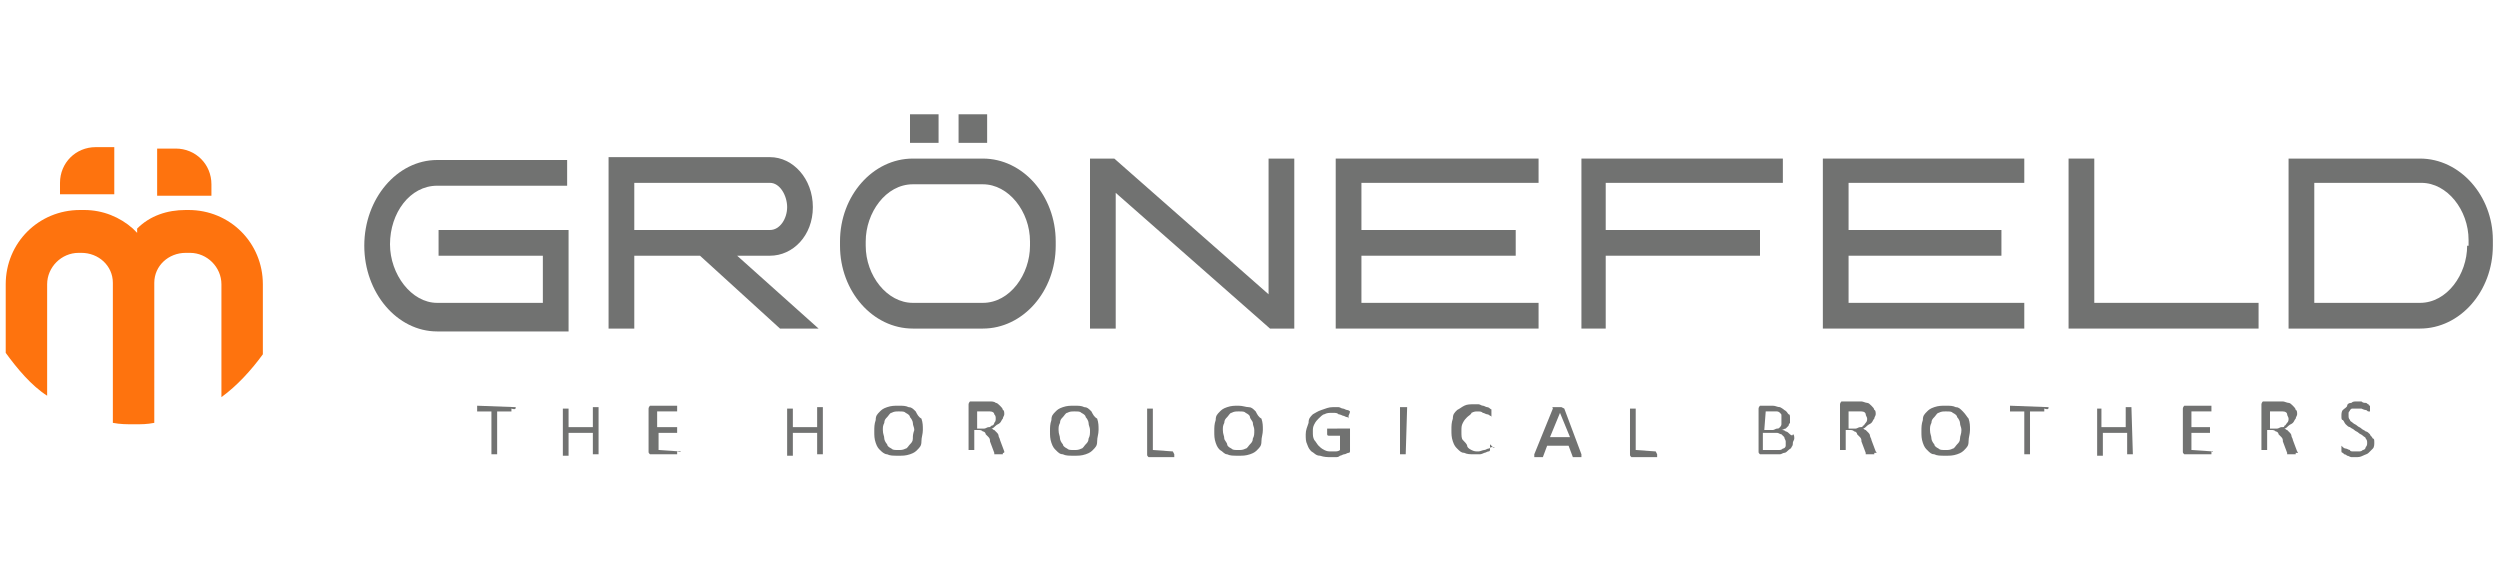 <?xml version="1.0" encoding="utf-8"?>
<!-- Generator: Adobe Illustrator 19.0.0, SVG Export Plug-In . SVG Version: 6.00 Build 0)  -->
<svg version="1.1" id="Layer_1" xmlns="http://www.w3.org/2000/svg" xmlns:xlink="http://www.w3.org/1999/xlink" x="0px" y="0px"
	 width="175px" height="40px" viewBox="82 -16 175 40" style="enable-background:new 82 -16 175 40;" xml:space="preserve">
<style type="text/css">
	.st0{fill:#FE730E;}
	.st1{fill:#717271;}
</style>
<g>
	<g>
		<g>
			<path class="st0" d="M96.8-3.1c0-1.4-1.1-2.5-2.5-2.5H93v3.3h3.8V-3.1z"/>
		</g>
		<path id="XMLID_49_" class="st0" d="M91.6,0.3L91.3,0c-0.9-0.8-2.1-1.3-3.4-1.3h-0.3c-2.9,0-5.2,2.3-5.2,5.2v4.8l0,0
			c0.8,1.1,1.8,2.3,2.9,3l0,0V3.9c0-1.2,1-2.2,2.2-2.2h0.2c1.2,0,2.2,0.9,2.2,2.1l0,0v0.1v9.7l0,0c0.5,0.1,1,0.1,1.5,0.1
			s0.9,0,1.4-0.1l0,0V3.9c0,0,0,0,0-0.1c0-1.2,1-2.1,2.2-2.1h0.3c1.2,0,2.2,1,2.2,2.2v7.9l0,0c1.1-0.8,2.1-1.9,2.9-3l0,0V3.9
			c0-2.9-2.3-5.2-5.2-5.2H95c-1.3,0-2.5,0.4-3.4,1.3L91.6,0.3z"/>
		<g>
			<path class="st0" d="M86.2-2.4H90v-3.3h-1.3c-1.4,0-2.5,1.1-2.5,2.5V-2.4z"/>
		</g>
	</g>
	<g>
		<rect id="XMLID_47_" x="145.7" y="-8" class="st1" width="2" height="2"/>
		<rect id="XMLID_46_" x="149.1" y="-8" class="st1" width="2" height="2"/>
		<path class="st1" d="M155.9,0.9c0-3.2-2.3-5.8-5.1-5.8h-4.9c-2.8,0-5.1,2.6-5.1,5.8v0.3c0,3.2,2.3,5.8,5.1,5.8h4.9
			c2.8,0,5.1-2.6,5.1-5.8V0.9z M154.1,1.2c0,2-1.4,4-3.3,4h-4.9c-1.8,0-3.3-1.9-3.3-4V0.9c0-2,1.4-4,3.3-4h4.9c1.8,0,3.3,1.9,3.3,4
			V1.2z"/>
		<polygon id="XMLID_43_" class="st1" points="170.8,4.6 160,-4.9 158.3,-4.9 158.3,7 160.1,7 160.1,-2.5 170.9,7 172.6,7 
			172.6,-4.9 170.8,-4.9 		"/>
		<path class="st1" d="M133.6,1.9h2.3c1.6,0,3-1.4,3-3.4s-1.4-3.5-3-3.5h-11.3V7h1.8V1.9h4.6l5.6,5.1h2.7L133.6,1.9z M126.4,0.1
			v-3.3h9.5c0.7,0,1.2,0.9,1.2,1.7s-0.5,1.6-1.2,1.6H126.4z"/>
		<polygon id="XMLID_40_" class="st1" points="228.6,-4.9 226.8,-4.9 226.8,7 240.1,7 240.1,5.2 228.6,5.2 		"/>
		<path class="st1" d="M251.4-4.9h-9.2V7h9.2c2.8,0,5.1-2.6,5.1-5.8V0.8C256.5-2.3,254.2-4.9,251.4-4.9z M254.7,1.2c0,2-1.4,4-3.3,4
			H244v-8.4h7.5c1.8,0,3.3,1.9,3.3,4V1.2z"/>
		<path id="XMLID_37_" class="st1" d="M121.8,0.1h-9.1v1.8h7.3v3.3h-7.4c-1.8,0-3.3-2-3.3-4.1c0-2.2,1.4-4.1,3.3-4.1h9.1v-1.8h-9.1
			c-2.8,0-5.1,2.7-5.1,6s2.3,6,5.1,6h9.2V0.1z"/>
		<polygon id="XMLID_36_" class="st1" points="223.7,5.2 211.4,5.2 211.4,1.9 222.1,1.9 222.1,0.1 211.4,0.1 211.4,-3.2 223.7,-3.2 
			223.7,-4.9 209.6,-4.9 209.6,7 223.7,7 		"/>
		<polygon id="XMLID_35_" class="st1" points="205.2,0.1 194.4,0.1 194.4,-3.2 206.8,-3.2 206.8,-4.9 192.7,-4.9 192.7,7 194.4,7 
			194.4,1.9 205.2,1.9 		"/>
		<polygon id="XMLID_34_" class="st1" points="189.7,5.2 177.3,5.2 177.3,1.9 188.1,1.9 188.1,0.1 177.3,0.1 177.3,-3.2 189.7,-3.2 
			189.7,-4.9 175.5,-4.9 175.5,7 189.7,7 		"/>
		<path id="XMLID_33_" class="st1" d="M118.1,12.5L118.1,12.5C118.1,12.5,118,12.5,118.1,12.5l-2.7-0.1l0,0l0,0c0,0,0,0,0,0.1v0.1
			v0.1v0.1l0,0l0,0h1v3l0,0l0,0h0.1h0.1c0.1,0,0.1,0,0.1,0h0.1l0,0l0,0v-3h1l0,0l0,0c0,0,0,0,0-0.1v-0.1
			C118.1,12.7,118.1,12.6,118.1,12.5C118.1,12.6,118.1,12.5,118.1,12.5z"/>
		<path id="XMLID_32_" class="st1" d="M123.9,12.5C123.9,12.5,123.8,12.5,123.9,12.5c-0.1,0-0.2,0-0.2,0c-0.1,0-0.1,0-0.1,0h-0.1
			l0,0l0,0v1.4h-1.7v-1.3l0,0l0,0h-0.1h-0.1c-0.1,0-0.1,0-0.1,0h-0.1l0,0l0,0v3.3l0,0l0,0h0.1h0.1c0.1,0,0.1,0,0.1,0h0.1l0,0l0,0
			v-1.6h1.7v1.5l0,0l0,0h0.1h0.1c0.1,0,0.1,0,0.1,0h0.1l0,0l0,0V12.5L123.9,12.5L123.9,12.5z"/>
		<path id="XMLID_31_" class="st1" d="M129.6,15.6L129.6,15.6L129.6,15.6l-1.5-0.1v-1.2h1.3l0,0l0,0c0,0,0,0,0-0.1v-0.1V14v-0.1l0,0
			l0,0H128v-1.1h1.4l0,0l0,0c0,0,0,0,0-0.1v-0.1v-0.1v-0.1l0,0l0,0h-1.8c-0.1,0-0.1,0-0.1,0s-0.1,0.1-0.1,0.2v3c0,0.1,0,0.1,0.1,0.2
			h0.1h1.8l0,0l0,0c0,0,0,0,0-0.1v-0.1C129.7,15.7,129.7,15.6,129.6,15.6C129.7,15.6,129.7,15.6,129.6,15.6z"/>
		<path id="XMLID_30_" class="st1" d="M139.6,12.5L139.6,12.5c-0.1,0-0.2,0-0.2,0c-0.1,0-0.1,0-0.1,0h-0.1l0,0l0,0v1.4h-1.7v-1.3
			l0,0l0,0h-0.1h-0.1c-0.1,0-0.1,0-0.1,0h-0.1l0,0l0,0v3.3l0,0l0,0h0.1h0.1c0.1,0,0.1,0,0.1,0h0.1l0,0l0,0v-1.6h1.7v1.5l0,0l0,0h0.1
			h0.1c0.1,0,0.1,0,0.1,0h0.1l0,0l0,0V12.5C139.7,12.5,139.7,12.5,139.6,12.5C139.7,12.5,139.6,12.5,139.6,12.5z"/>
		<path class="st1" d="M146.1,12.8c-0.2-0.2-0.3-0.3-0.5-0.3c-0.2-0.1-0.4-0.1-0.7-0.1c-0.3,0-0.5,0-0.8,0.1s-0.4,0.2-0.5,0.3
			c-0.2,0.2-0.3,0.3-0.3,0.6c-0.1,0.3-0.1,0.5-0.1,0.8c0,0.3,0,0.5,0.1,0.8c0.1,0.3,0.2,0.4,0.3,0.5s0.3,0.3,0.5,0.3
			c0.2,0.1,0.4,0.1,0.8,0.1c0.3,0,0.5,0,0.8-0.1c0.3-0.1,0.4-0.2,0.5-0.3c0.2-0.2,0.3-0.3,0.3-0.6s0.1-0.5,0.1-0.8
			c0-0.3,0-0.5-0.1-0.8C146.3,13.2,146.2,13,146.1,12.8z M145.9,14.7c0,0.2-0.1,0.3-0.2,0.4c-0.1,0.1-0.2,0.3-0.3,0.3
			c-0.2,0.1-0.3,0.1-0.5,0.1c-0.3,0-0.4,0-0.5-0.1c-0.2-0.1-0.3-0.2-0.3-0.3c-0.1-0.1-0.2-0.3-0.2-0.4c0-0.2-0.1-0.3-0.1-0.6
			c0-0.2,0-0.3,0.1-0.5c0-0.2,0.1-0.3,0.2-0.4c0.1-0.1,0.2-0.3,0.3-0.3c0.2-0.1,0.3-0.1,0.5-0.1c0.3,0,0.4,0,0.5,0.1
			c0.2,0.1,0.3,0.2,0.3,0.3c0.1,0.1,0.2,0.3,0.2,0.4c0,0.2,0.1,0.3,0.1,0.5C145.9,14.4,145.9,14.5,145.9,14.7z"/>
		<path class="st1" d="M152.3,15.6l-0.3-0.8c0-0.1-0.1-0.2-0.1-0.3c0-0.1-0.1-0.2-0.1-0.2c-0.1-0.1-0.1-0.1-0.2-0.2
			c-0.1,0-0.1-0.1-0.2-0.1c0.1,0,0.2-0.1,0.3-0.2c0.1-0.1,0.2-0.1,0.3-0.2c0.1-0.1,0.1-0.2,0.2-0.3c0-0.1,0.1-0.2,0.1-0.3
			c0-0.1,0-0.3-0.1-0.3c0-0.1-0.1-0.2-0.2-0.3s-0.2-0.2-0.3-0.2c-0.1-0.1-0.3-0.1-0.4-0.1c-0.1,0-0.1,0-0.2,0c-0.1,0-0.2,0-0.3,0
			h-0.8c-0.1,0-0.1,0-0.1,0s-0.1,0.1-0.1,0.2v3.2l0,0l0,0h0.1h0.1c0.1,0,0.1,0,0.1,0h0.1l0,0l0,0v-1.4h0.3c0.1,0,0.2,0,0.3,0.1
			c0.1,0,0.2,0.1,0.2,0.2c0.1,0.1,0.1,0.1,0.2,0.2c0.1,0.1,0.1,0.2,0.1,0.3l0.3,0.8c0,0,0,0,0,0.1c0,0,0,0,0.1,0h0.1h0.1
			c0.1,0,0.1,0,0.2,0h0.1l0,0l0,0c0,0,0,0,0-0.1C152.3,15.7,152.3,15.7,152.3,15.6z M151.2,13.9c-0.1,0-0.2,0.1-0.3,0.1h-0.5v-1.2
			h0.4c0.1,0,0.2,0,0.3,0s0.1,0,0.2,0c0.2,0,0.3,0.1,0.3,0.2c0.1,0.1,0.1,0.2,0.1,0.3c0,0.1,0,0.2-0.1,0.3c0,0.1-0.1,0.2-0.2,0.2
			C151.3,13.9,151.3,13.9,151.2,13.9z"/>
		<path class="st1" d="M158.4,12.8c-0.2-0.2-0.3-0.3-0.5-0.3c-0.2-0.1-0.4-0.1-0.7-0.1c-0.3,0-0.5,0-0.8,0.1
			c-0.3,0.1-0.4,0.2-0.5,0.3c-0.2,0.2-0.3,0.3-0.3,0.6c-0.1,0.3-0.1,0.5-0.1,0.8c0,0.3,0,0.5,0.1,0.8c0.1,0.3,0.2,0.4,0.3,0.5
			c0.2,0.2,0.3,0.3,0.5,0.3c0.2,0.1,0.4,0.1,0.8,0.1c0.3,0,0.5,0,0.8-0.1c0.3-0.1,0.4-0.2,0.5-0.3c0.2-0.2,0.3-0.3,0.3-0.6
			s0.1-0.5,0.1-0.8c0-0.3,0-0.5-0.1-0.8C158.6,13.2,158.5,13,158.4,12.8z M158.2,14.7c0,0.2-0.1,0.3-0.2,0.4
			c-0.1,0.1-0.2,0.3-0.3,0.3c-0.2,0.1-0.3,0.1-0.5,0.1c-0.3,0-0.4,0-0.5-0.1c-0.2-0.1-0.3-0.2-0.3-0.3c-0.1-0.1-0.2-0.3-0.2-0.4
			c0-0.2-0.1-0.3-0.1-0.6c0-0.2,0-0.3,0.1-0.5c0-0.2,0.1-0.3,0.2-0.4c0.1-0.1,0.2-0.3,0.3-0.3c0.2-0.1,0.3-0.1,0.5-0.1
			c0.3,0,0.4,0,0.5,0.1c0.2,0.1,0.3,0.2,0.3,0.3c0.1,0.1,0.2,0.3,0.2,0.4c0,0.2,0.1,0.3,0.1,0.5C158.3,14.4,158.3,14.5,158.2,14.7z"
			/>
		<path id="XMLID_23_" class="st1" d="M164.1,15.6L164.1,15.6C164,15.6,164,15.6,164.1,15.6l-1.4-0.1v-2.9l0,0l0,0h-0.1h-0.1
			c-0.1,0-0.1,0-0.1,0h-0.1l0,0l0,0v3.2c0,0.1,0,0.1,0.1,0.2h0.1h1.6c0,0,0,0,0.1,0l0,0c0,0,0,0,0-0.1v-0.1
			C164.2,15.8,164.1,15.6,164.1,15.6C164.1,15.6,164.1,15.6,164.1,15.6z"/>
		<path class="st1" d="M169.9,12.8c-0.2-0.2-0.3-0.3-0.5-0.3s-0.4-0.1-0.7-0.1s-0.5,0-0.8,0.1s-0.4,0.2-0.5,0.3
			c-0.2,0.2-0.3,0.3-0.3,0.6c-0.1,0.3-0.1,0.5-0.1,0.8c0,0.3,0,0.5,0.1,0.8c0.1,0.3,0.2,0.4,0.3,0.5c0.2,0.1,0.3,0.3,0.5,0.3
			c0.2,0.1,0.4,0.1,0.8,0.1c0.3,0,0.5,0,0.8-0.1c0.3-0.1,0.4-0.2,0.5-0.3c0.2-0.2,0.3-0.3,0.3-0.6s0.1-0.5,0.1-0.8
			c0-0.3,0-0.5-0.1-0.8C170.1,13.2,170,13,169.9,12.8z M169.7,14.7c0,0.2-0.1,0.3-0.2,0.4c-0.1,0.1-0.2,0.3-0.3,0.3
			c-0.2,0.1-0.3,0.1-0.5,0.1c-0.3,0-0.4,0-0.5-0.1c-0.2-0.1-0.3-0.2-0.3-0.3s-0.2-0.3-0.2-0.4c0-0.2-0.1-0.3-0.1-0.6
			c0-0.2,0-0.3,0.1-0.5c0-0.2,0.1-0.3,0.2-0.4s0.2-0.3,0.3-0.3c0.2-0.1,0.3-0.1,0.5-0.1c0.3,0,0.4,0,0.5,0.1
			c0.2,0.1,0.3,0.2,0.3,0.3s0.2,0.3,0.2,0.4c0,0.2,0.1,0.3,0.1,0.5C169.8,14.4,169.8,14.5,169.7,14.7z"/>
		<path id="XMLID_20_" class="st1" d="M176.5,12.8c0,0-0.1-0.1-0.2-0.1c-0.1,0-0.2-0.1-0.3-0.1c-0.1,0-0.2-0.1-0.3-0.1
			c-0.1,0-0.3,0-0.4,0c-0.3,0-0.5,0.1-0.8,0.2c-0.3,0.1-0.4,0.2-0.6,0.3c-0.2,0.2-0.3,0.3-0.3,0.6c-0.1,0.3-0.2,0.5-0.2,0.8
			c0,0.3,0,0.5,0.1,0.7c0.1,0.3,0.2,0.4,0.3,0.5c0.2,0.1,0.3,0.3,0.6,0.3c0.3,0.1,0.5,0.1,0.8,0.1c0.1,0,0.2,0,0.3,0s0.2,0,0.3-0.1
			c0.1,0,0.2-0.1,0.3-0.1c0.1,0,0.2-0.1,0.3-0.1c0.1,0,0.1-0.1,0.1-0.1v-0.1v-1.3v-0.1v-0.1c0,0,0,0-0.1,0c0,0,0,0-0.1,0H175
			c0,0,0,0-0.1,0l0,0c0,0,0,0,0,0.1v0.1c0,0.1,0,0.1,0,0.2c0,0,0,0.1,0.1,0.1h0.8v1c-0.1,0.1-0.3,0.1-0.3,0.1c-0.1,0-0.3,0-0.3,0
			c-0.2,0-0.3,0-0.5-0.1c-0.2-0.1-0.3-0.2-0.4-0.3c-0.1-0.1-0.2-0.3-0.3-0.4c-0.1-0.2-0.1-0.3-0.1-0.6c0-0.2,0-0.3,0.1-0.5
			c0.1-0.2,0.2-0.3,0.3-0.4c0.1-0.1,0.3-0.3,0.4-0.3c0.2-0.1,0.3-0.1,0.6-0.1c0.2,0,0.3,0,0.4,0.1c0.1,0,0.3,0.1,0.3,0.1
			c0.1,0,0.2,0.1,0.3,0.1c0.1,0,0.1,0.1,0.1,0.1l0,0l0,0c0,0,0,0,0-0.1v-0.1C176.5,12.9,176.5,12.8,176.5,12.8L176.5,12.8z"/>
		<path id="XMLID_19_" class="st1" d="M180.5,12.5C180.5,12.5,180.5,12.5,180.5,12.5c-0.1,0-0.2,0-0.2,0c-0.1,0-0.1,0-0.1,0h-0.1
			c0,0,0,0-0.1,0l0,0v3.3l0,0l0,0h0.1h0.1c0.1,0,0.1,0,0.1,0h0.1l0,0l0,0L180.5,12.5L180.5,12.5L180.5,12.5z"/>
		<path id="XMLID_18_" class="st1" d="M186.6,15.3C186.6,15.2,186.6,15.2,186.6,15.3C186.6,15.2,186.6,15.2,186.6,15.3
			c-0.1,0-0.1,0-0.2,0s-0.1,0.1-0.2,0.1c-0.1,0-0.2,0.1-0.3,0.1c-0.1,0-0.3,0.1-0.4,0.1c-0.2,0-0.3,0-0.5-0.1
			c-0.2-0.1-0.3-0.2-0.3-0.3s-0.2-0.3-0.3-0.4s-0.1-0.3-0.1-0.6s0-0.4,0.1-0.6c0.1-0.2,0.2-0.3,0.3-0.4s0.3-0.2,0.3-0.3
			c0.2-0.1,0.3-0.1,0.4-0.1c0.2,0,0.3,0,0.4,0.1c0.1,0,0.2,0.1,0.3,0.1c0.1,0,0.2,0.1,0.2,0.1c0.1,0,0.1,0.1,0.1,0.1l0,0l0,0
			c0,0,0,0,0-0.1V13v-0.1v-0.1c0,0,0,0,0-0.1c0-0.1,0,0-0.1-0.1c0,0-0.1-0.1-0.2-0.1c-0.1,0-0.2-0.1-0.3-0.1c-0.1,0-0.2-0.1-0.3-0.1
			c-0.1,0-0.2,0-0.3,0c-0.3,0-0.5,0-0.7,0.1c-0.2,0.1-0.3,0.2-0.5,0.3c-0.2,0.2-0.3,0.3-0.3,0.6c-0.1,0.3-0.1,0.5-0.1,0.8
			c0,0.3,0,0.5,0.1,0.8c0.1,0.3,0.2,0.4,0.3,0.5c0.2,0.2,0.3,0.3,0.5,0.3c0.2,0.1,0.4,0.1,0.7,0.1c0.2,0,0.3,0,0.4,0
			c0.1,0,0.3-0.1,0.3-0.1c0.1,0,0.2-0.1,0.3-0.1c0.1,0,0.1-0.1,0.1-0.1s0,0,0-0.1c0,0,0,0,0-0.1c0,0,0,0,0-0.1v-0.1
			C186.6,15.4,186.6,15.4,186.6,15.3L186.6,15.3z"/>
		<path class="st1" d="M191.5,12.6C191.5,12.5,191.5,12.5,191.5,12.6C191.4,12.5,191.4,12.5,191.5,12.6l-0.2-0.1c0,0-0.1,0-0.2,0
			s-0.1,0-0.2,0h-0.1c0,0,0,0-0.1,0s0,0,0,0.1l-1.3,3.2v0.1c0,0,0,0,0,0.1c0,0,0,0,0.1,0c0,0,0.1,0,0.2,0c0.1,0,0.1,0,0.2,0h0.1l0,0
			l0,0l0.3-0.8h1.5l0.3,0.8l0,0l0,0h0.1c0,0,0.1,0,0.2,0c0.1,0,0.1,0,0.2,0h0.1c0,0,0,0,0-0.1v-0.1L191.5,12.6z M190.5,14.6l0.7-1.7
			l0,0l0.7,1.7H190.5z"/>
		<path id="XMLID_15_" class="st1" d="M197.9,15.6L197.9,15.6C197.9,15.6,197.8,15.6,197.9,15.6l-1.4-0.1v-2.9l0,0l0,0h-0.1h-0.1
			c-0.1,0-0.1,0-0.1,0h-0.1l0,0l0,0v3.2c0,0.1,0,0.1,0.1,0.2h0.1h1.6c0,0,0,0,0.1,0l0,0c0,0,0,0,0-0.1v-0.1
			C198,15.8,197.9,15.6,197.9,15.6C197.9,15.6,197.9,15.6,197.9,15.6z"/>
		<path class="st1" d="M207.3,14.4c-0.1-0.1-0.2-0.2-0.3-0.2c-0.1-0.1-0.2-0.1-0.3-0.1c0.1,0,0.2-0.1,0.3-0.1
			c0.1-0.1,0.1-0.1,0.2-0.2c0-0.1,0.1-0.2,0.1-0.2c0-0.1,0-0.2,0-0.3c0-0.2,0-0.3-0.1-0.3c-0.1-0.1-0.1-0.2-0.3-0.3
			c-0.1-0.1-0.3-0.2-0.3-0.2c-0.2,0-0.3-0.1-0.5-0.1h-0.8c-0.1,0-0.1,0-0.1,0s-0.1,0.1-0.1,0.2v3c0,0.1,0,0.1,0.1,0.2h0.1h1
			c0.2,0,0.3,0,0.3,0c0.1,0,0.2-0.1,0.3-0.1c0.1,0,0.2-0.1,0.3-0.2c0.1-0.1,0.2-0.1,0.2-0.2c0.1-0.1,0.1-0.2,0.1-0.3
			s0.1-0.2,0.1-0.3c0-0.1,0-0.3-0.1-0.3C207.5,14.5,207.4,14.5,207.3,14.4z M205.6,12.8h0.5c0.2,0,0.3,0,0.3,0
			c0.1,0,0.2,0.1,0.2,0.1c0.1,0.1,0.1,0.1,0.1,0.2c0,0.1,0,0.2,0,0.3c0,0.1,0,0.2,0,0.3s-0.1,0.2-0.1,0.2c-0.1,0.1-0.1,0.1-0.2,0.1
			c-0.1,0-0.2,0.1-0.3,0.1h-0.6L205.6,12.8L205.6,12.8z M207,15.2c0,0.1-0.1,0.2-0.2,0.2c-0.1,0.1-0.2,0.1-0.3,0.1
			c-0.1,0-0.2,0-0.3,0h-0.8v-1.2h0.6c0.2,0,0.3,0,0.4,0c0.1,0,0.2,0.1,0.3,0.1c0.1,0.1,0.1,0.1,0.2,0.2c0,0.1,0.1,0.2,0.1,0.3
			C207,15.1,207,15.1,207,15.2z"/>
		<path class="st1" d="M213.3,15.6l-0.3-0.8c0-0.1-0.1-0.2-0.1-0.3c0-0.1-0.1-0.2-0.1-0.2c-0.1-0.1-0.1-0.1-0.2-0.2
			c-0.1,0-0.1-0.1-0.2-0.1c0.1,0,0.2-0.1,0.3-0.2c0.1-0.1,0.2-0.1,0.3-0.2c0.1-0.1,0.1-0.2,0.2-0.3c0-0.1,0.1-0.2,0.1-0.3
			c0-0.1,0-0.3-0.1-0.3c0-0.1-0.1-0.2-0.2-0.3s-0.2-0.2-0.3-0.2c-0.1,0-0.3-0.1-0.4-0.1c-0.1,0-0.1,0-0.2,0c-0.1,0-0.2,0-0.3,0h-0.8
			c-0.1,0-0.1,0-0.1,0s-0.1,0.1-0.1,0.2v3.2l0,0l0,0h0.1h0.1c0.1,0,0.1,0,0.1,0h0.1l0,0l0,0v-1.4h0.3c0.1,0,0.2,0,0.3,0.1
			c0.1,0,0.2,0.1,0.2,0.2c0.1,0.1,0.1,0.1,0.2,0.2c0.1,0.1,0.1,0.2,0.1,0.3l0.3,0.8c0,0,0,0,0,0.1c0,0,0,0,0.1,0h0.1h0.1
			c0.1,0,0.1,0,0.2,0h0.1l0,0l0,0c0,0,0,0,0-0.1C213.4,15.7,213.4,15.7,213.3,15.6z M212.2,13.9c-0.1,0-0.2,0.1-0.3,0.1h-0.5v-1.2
			h0.4c0.1,0,0.2,0,0.3,0s0.1,0,0.2,0c0.2,0,0.3,0.1,0.3,0.2s0.1,0.2,0.1,0.3c0,0.1,0,0.2-0.1,0.3c-0.1,0.1-0.1,0.2-0.2,0.2
			C212.4,13.9,212.3,13.9,212.2,13.9z"/>
		<path class="st1" d="M219.4,12.8c-0.2-0.2-0.3-0.3-0.5-0.3c-0.2-0.1-0.4-0.1-0.7-0.1c-0.3,0-0.5,0-0.8,0.1
			c-0.3,0.1-0.4,0.2-0.5,0.3c-0.2,0.2-0.3,0.3-0.3,0.6c-0.1,0.3-0.1,0.5-0.1,0.8c0,0.3,0,0.5,0.1,0.8c0.1,0.3,0.2,0.4,0.3,0.5
			c0.2,0.2,0.3,0.3,0.5,0.3c0.2,0.1,0.4,0.1,0.8,0.1c0.3,0,0.5,0,0.8-0.1c0.3-0.1,0.4-0.2,0.5-0.3c0.2-0.2,0.3-0.3,0.3-0.6
			s0.1-0.5,0.1-0.8c0-0.3,0-0.5-0.1-0.8C219.7,13.2,219.6,13,219.4,12.8z M219.2,14.7c0,0.2-0.1,0.3-0.2,0.4
			c-0.1,0.1-0.2,0.3-0.3,0.3c-0.2,0.1-0.3,0.1-0.5,0.1c-0.3,0-0.4,0-0.5-0.1c-0.2-0.1-0.3-0.2-0.3-0.3c-0.1-0.1-0.2-0.3-0.2-0.4
			c0-0.2-0.1-0.3-0.1-0.6c0-0.2,0-0.3,0.1-0.5c0-0.2,0.1-0.3,0.2-0.4c0.1-0.1,0.2-0.3,0.3-0.3c0.2-0.1,0.3-0.1,0.5-0.1
			c0.3,0,0.4,0,0.5,0.1c0.2,0.1,0.3,0.2,0.3,0.3c0.1,0.1,0.2,0.3,0.2,0.4c0,0.2,0.1,0.3,0.1,0.5C219.3,14.4,219.2,14.5,219.2,14.7z"
			/>
		<path id="XMLID_7_" class="st1" d="M225.4,12.5C225.3,12.5,225.3,12.5,225.4,12.5C225.3,12.5,225.3,12.5,225.4,12.5l-2.7-0.1l0,0
			l0,0c0,0,0,0,0,0.1v0.1v0.1v0.1l0,0l0,0h1v3l0,0l0,0h0.1h0.1c0.1,0,0.1,0,0.1,0h0.1l0,0l0,0v-3h1l0,0l0,0c0,0,0,0,0-0.1v-0.1
			C225.4,12.7,225.4,12.6,225.4,12.5C225.4,12.6,225.4,12.5,225.4,12.5z"/>
		<path id="XMLID_6_" class="st1" d="M231.2,12.5L231.2,12.5c-0.1,0-0.2,0-0.2,0c-0.1,0-0.1,0-0.1,0h-0.1l0,0l0,0v1.4h-1.7v-1.3l0,0
			l0,0h-0.1H229c-0.1,0-0.1,0-0.1,0h-0.1l0,0l0,0v3.3l0,0l0,0h0.1h0.1c0.1,0,0.1,0,0.1,0h0.1l0,0l0,0v-1.6h1.7v1.5l0,0l0,0h0.1h0.1
			c0.1,0,0.1,0,0.1,0h0.1l0,0l0,0L231.2,12.5C231.3,12.5,231.3,12.5,231.2,12.5C231.3,12.5,231.3,12.5,231.2,12.5z"/>
		<path id="XMLID_5_" class="st1" d="M236.9,15.6L236.9,15.6C236.9,15.6,236.9,15.6,236.9,15.6l-1.5-0.1v-1.2h1.3l0,0l0,0
			c0,0,0,0,0-0.1v-0.1V14v-0.1l0,0l0,0h-1.3v-1.1h1.4l0,0l0,0c0,0,0,0,0-0.1v-0.1v-0.1v-0.1l0,0l0,0h-1.8c-0.1,0-0.1,0-0.1,0
			s-0.1,0.1-0.1,0.2v3c0,0.1,0,0.1,0.1,0.2h0.1h1.8l0,0l0,0c0,0,0,0,0-0.1v-0.1C236.9,15.7,236.9,15.6,236.9,15.6
			C236.9,15.6,236.9,15.6,236.9,15.6z"/>
		<path class="st1" d="M242.8,15.6l-0.3-0.8c0-0.1-0.1-0.2-0.1-0.3c0-0.1-0.1-0.2-0.1-0.2c-0.1-0.1-0.1-0.1-0.2-0.2
			c-0.1,0-0.1-0.1-0.2-0.1c0.1,0,0.2-0.1,0.3-0.2c0.1-0.1,0.2-0.1,0.3-0.2c0.1-0.1,0.1-0.2,0.2-0.3c0-0.1,0.1-0.2,0.1-0.3
			c0-0.1,0-0.3-0.1-0.3c0-0.1-0.1-0.2-0.2-0.3c-0.1-0.1-0.2-0.2-0.3-0.2s-0.3-0.1-0.4-0.1c-0.1,0-0.1,0-0.2,0c-0.1,0-0.2,0-0.3,0
			h-0.8c-0.1,0-0.1,0-0.1,0s-0.1,0.1-0.1,0.2v3.2l0,0l0,0h0.1h0.1c0.1,0,0.1,0,0.1,0h0.1l0,0l0,0v-1.4h0.3c0.1,0,0.2,0,0.3,0.1
			c0.1,0,0.2,0.1,0.2,0.2c0.1,0.1,0.1,0.1,0.2,0.2c0.1,0.1,0.1,0.2,0.1,0.3l0.3,0.8c0,0,0,0,0,0.1c0,0,0,0,0.1,0h0.1h0.1
			c0.1,0,0.1,0,0.2,0h0.1l0,0l0,0c0,0,0,0,0-0.1C242.9,15.7,242.9,15.7,242.8,15.6z M241.7,13.9c-0.1,0-0.2,0.1-0.3,0.1h-0.5v-1.2
			h0.4c0.1,0,0.2,0,0.3,0s0.1,0,0.2,0c0.2,0,0.3,0.1,0.3,0.2s0.1,0.2,0.1,0.3c0,0.1,0,0.2-0.1,0.3c-0.1,0.1-0.1,0.2-0.2,0.2
			C241.9,13.9,241.9,13.9,241.7,13.9z"/>
		<path id="XMLID_2_" class="st1" d="M247.9,14.4c-0.1-0.1-0.2-0.2-0.3-0.2c-0.1-0.1-0.2-0.1-0.3-0.2c-0.1-0.1-0.2-0.1-0.3-0.2
			c-0.1-0.1-0.2-0.1-0.3-0.2c-0.1-0.1-0.2-0.1-0.2-0.2c-0.1-0.1-0.1-0.2-0.1-0.3s0-0.2,0-0.2c0-0.1,0.1-0.1,0.1-0.2
			c0.1-0.1,0.1-0.1,0.2-0.1s0.2,0,0.3,0c0.1,0,0.3,0,0.3,0s0.2,0.1,0.3,0.1s0.1,0.1,0.2,0.1c0.1,0,0.1,0,0.1,0l0,0l0,0
			c0,0,0,0,0-0.1v-0.1v-0.1c0,0,0,0,0-0.1l0,0l0,0c0,0-0.1,0-0.1-0.1c-0.1,0-0.1-0.1-0.2-0.1c-0.1,0-0.2,0-0.3-0.1
			c-0.1,0-0.2,0-0.3,0c-0.2,0-0.3,0-0.4,0.1c-0.2,0-0.3,0.1-0.3,0.2s-0.2,0.2-0.3,0.3c-0.1,0.1-0.1,0.3-0.1,0.4c0,0.2,0,0.3,0.1,0.3
			c0.1,0.1,0.1,0.2,0.2,0.3c0.1,0.1,0.2,0.2,0.3,0.2c0.1,0.1,0.2,0.1,0.3,0.2c0.1,0.1,0.2,0.1,0.3,0.2c0.1,0.1,0.2,0.1,0.3,0.2
			c0.1,0.1,0.2,0.1,0.2,0.2c0.1,0.1,0.1,0.2,0.1,0.3s0,0.2-0.1,0.3c0,0.1-0.1,0.2-0.2,0.2c-0.1,0.1-0.2,0.1-0.3,0.1
			c-0.1,0-0.2,0-0.3,0c-0.2,0-0.3,0-0.3-0.1c-0.1,0-0.2-0.1-0.3-0.1s-0.2-0.1-0.2-0.1l-0.1-0.1l0,0l0,0c0,0,0,0,0,0.1v0.1
			c0,0.1,0,0.1,0,0.2c0,0,0,0.1,0.1,0.1l0.1,0.1c0.1,0,0.2,0.1,0.2,0.1c0.1,0,0.2,0.1,0.3,0.1s0.3,0,0.3,0c0.2,0,0.3,0,0.5-0.1
			s0.3-0.1,0.4-0.2c0.1-0.1,0.2-0.2,0.3-0.3c0.1-0.1,0.1-0.3,0.1-0.4c0-0.2,0-0.3-0.1-0.3C248,14.5,247.9,14.5,247.9,14.4z"/>
	</g>
</g>
</svg>
